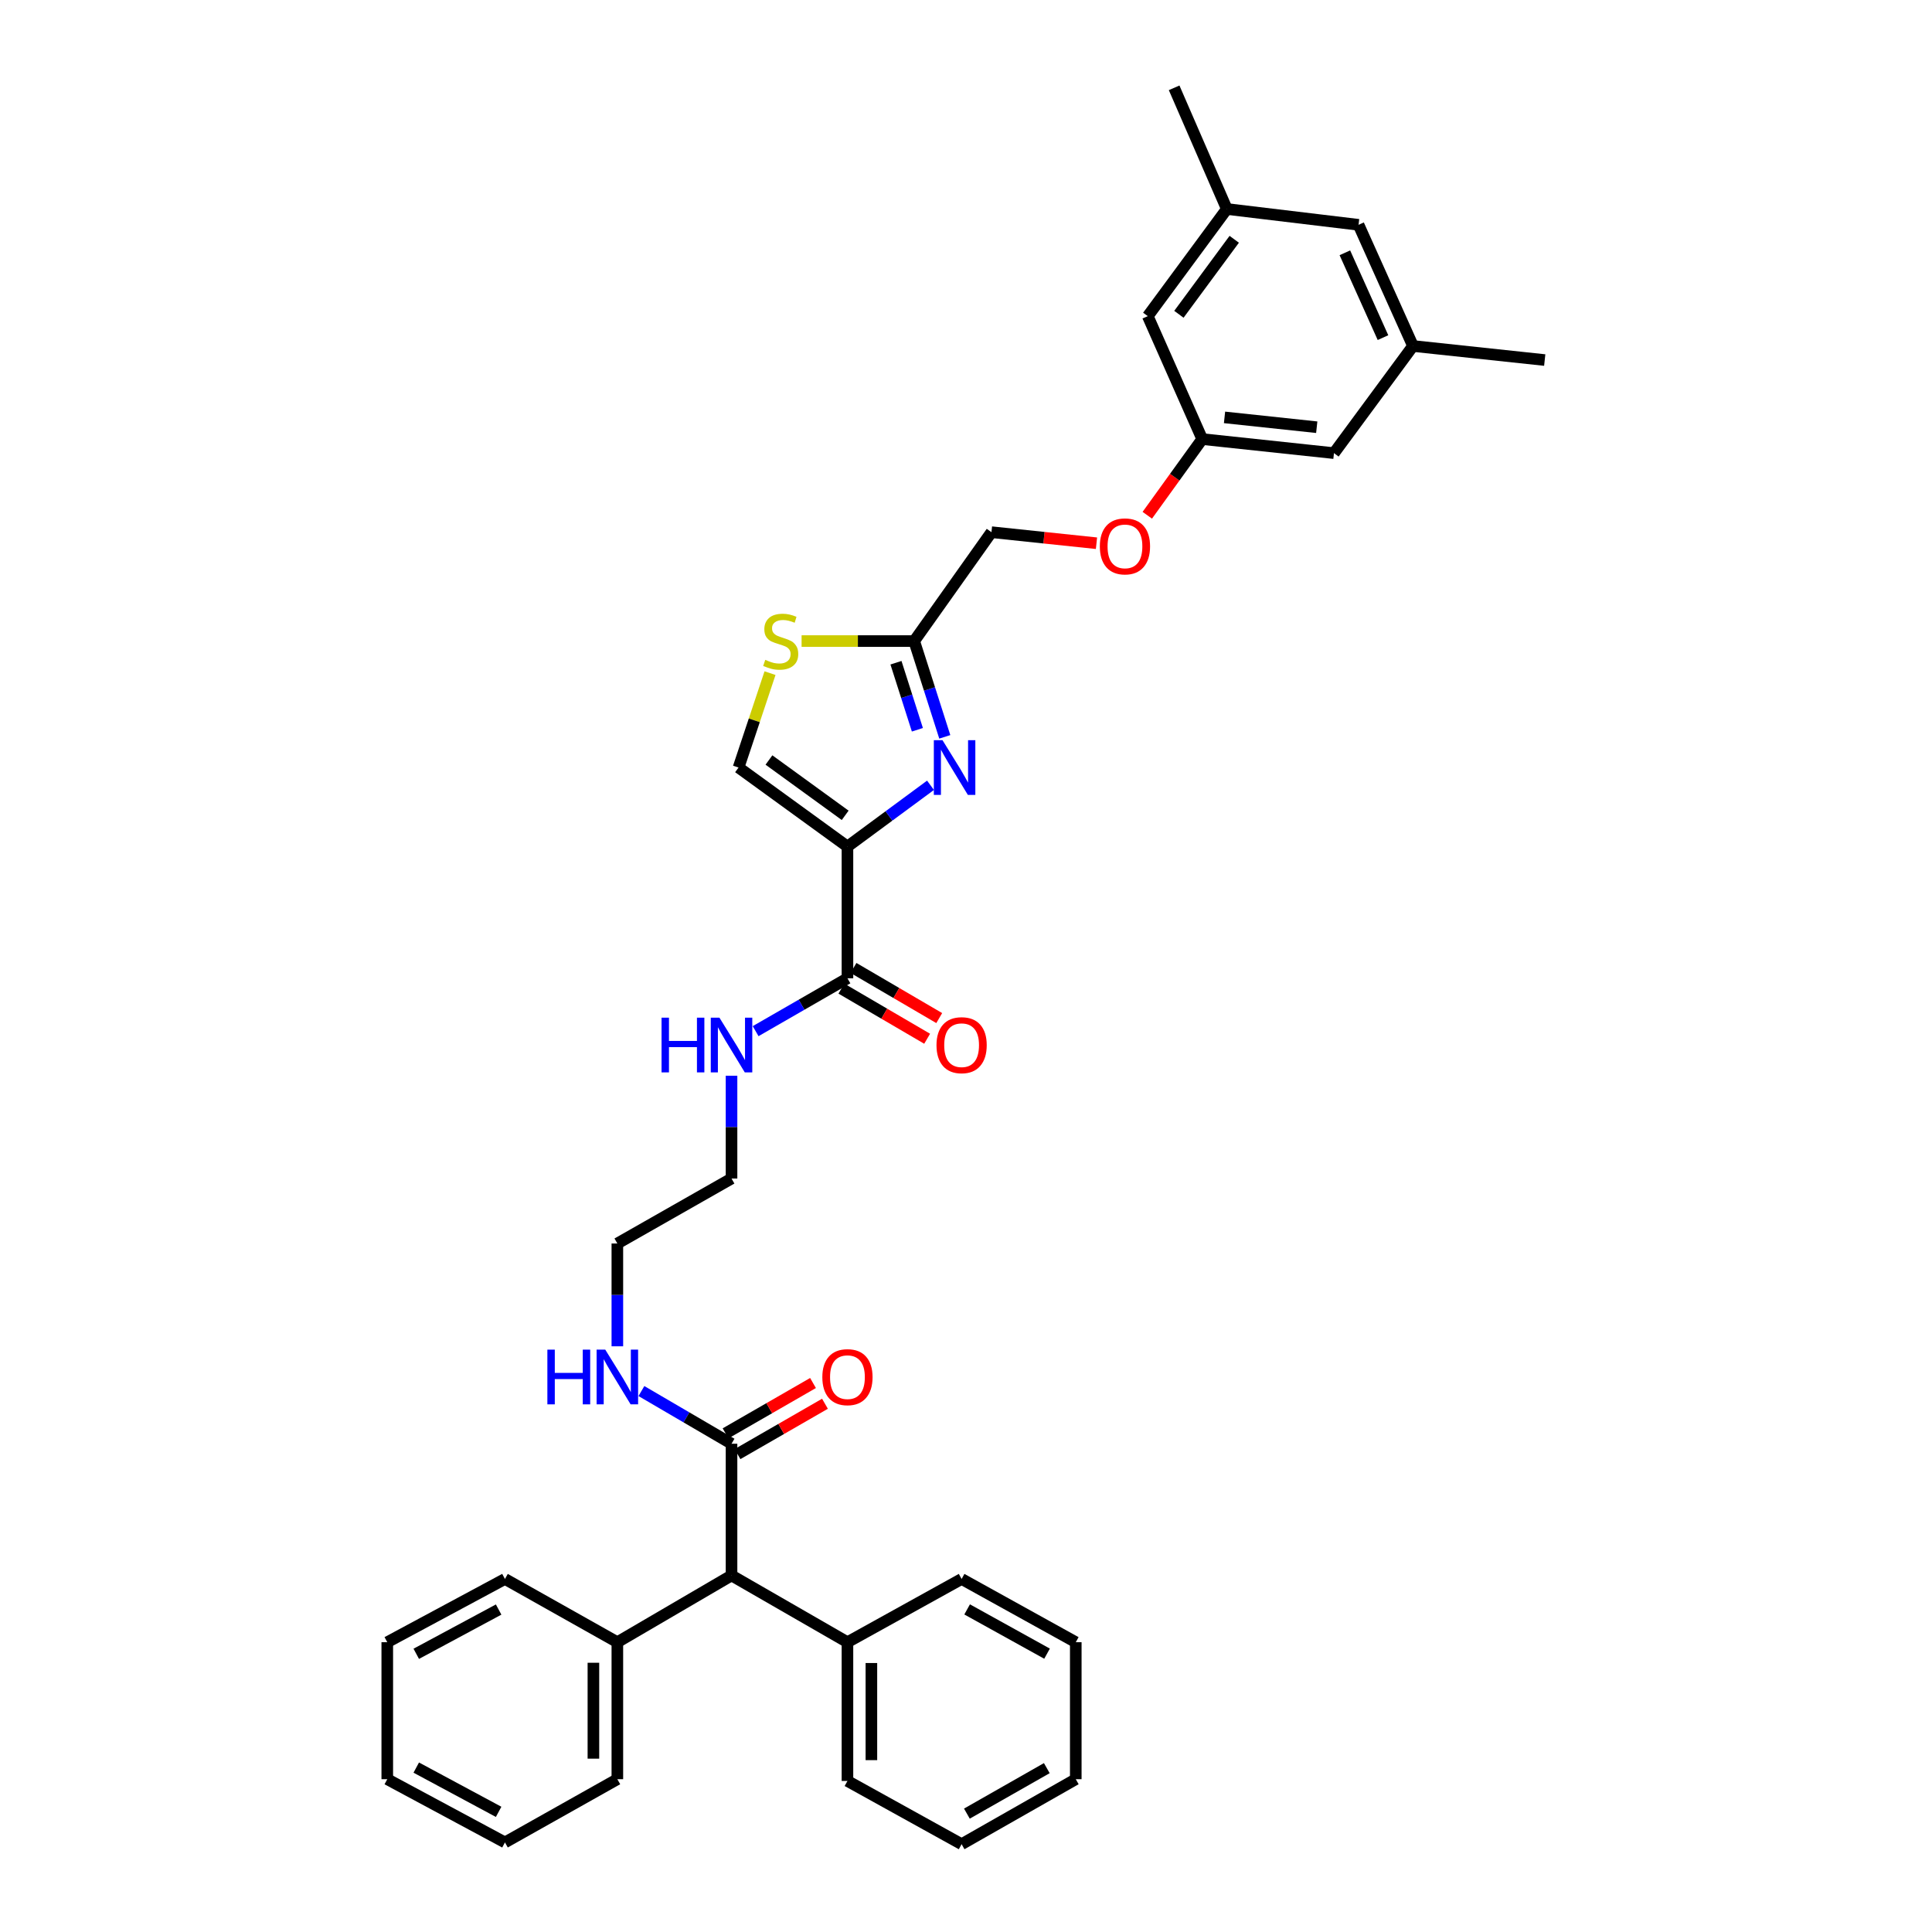 <?xml version='1.0' encoding='iso-8859-1'?>
<svg version='1.1' baseProfile='full'
              xmlns='http://www.w3.org/2000/svg'
                      xmlns:rdkit='http://www.rdkit.org/xml'
                      xmlns:xlink='http://www.w3.org/1999/xlink'
                  xml:space='preserve'
width='1000px' height='1000px' viewBox='0 0 1000 1000'>
<!-- END OF HEADER -->
<rect style='opacity:1.0;fill:#FFFFFF;stroke:none' width='1000' height='1000' x='0' y='0'> </rect>
<path class='bond-0' d='M 331.992,720.009 L 355.315,733.642' style='fill:none;fill-rule:evenodd;stroke:#0000FF;stroke-width:6px;stroke-linecap:butt;stroke-linejoin:miter;stroke-opacity:1' />
<path class='bond-0' d='M 355.315,733.642 L 378.638,747.275' style='fill:none;fill-rule:evenodd;stroke:#000000;stroke-width:6px;stroke-linecap:butt;stroke-linejoin:miter;stroke-opacity:1' />
<path class='bond-1' d='M 319.541,696.843 L 319.541,670.24' style='fill:none;fill-rule:evenodd;stroke:#0000FF;stroke-width:6px;stroke-linecap:butt;stroke-linejoin:miter;stroke-opacity:1' />
<path class='bond-1' d='M 319.541,670.24 L 319.541,643.636' style='fill:none;fill-rule:evenodd;stroke:#000000;stroke-width:6px;stroke-linecap:butt;stroke-linejoin:miter;stroke-opacity:1' />
<path class='bond-2' d='M 381.73,752.645 L 404.364,739.614' style='fill:none;fill-rule:evenodd;stroke:#000000;stroke-width:6px;stroke-linecap:butt;stroke-linejoin:miter;stroke-opacity:1' />
<path class='bond-2' d='M 404.364,739.614 L 426.999,726.582' style='fill:none;fill-rule:evenodd;stroke:#FF0000;stroke-width:6px;stroke-linecap:butt;stroke-linejoin:miter;stroke-opacity:1' />
<path class='bond-2' d='M 375.546,741.904 L 398.181,728.873' style='fill:none;fill-rule:evenodd;stroke:#000000;stroke-width:6px;stroke-linecap:butt;stroke-linejoin:miter;stroke-opacity:1' />
<path class='bond-2' d='M 398.181,728.873 L 420.815,715.842' style='fill:none;fill-rule:evenodd;stroke:#FF0000;stroke-width:6px;stroke-linecap:butt;stroke-linejoin:miter;stroke-opacity:1' />
<path class='bond-3' d='M 378.638,747.275 L 378.638,815.454' style='fill:none;fill-rule:evenodd;stroke:#000000;stroke-width:6px;stroke-linecap:butt;stroke-linejoin:miter;stroke-opacity:1' />
<path class='bond-4' d='M 378.638,815.454 L 319.541,850.005' style='fill:none;fill-rule:evenodd;stroke:#000000;stroke-width:6px;stroke-linecap:butt;stroke-linejoin:miter;stroke-opacity:1' />
<path class='bond-5' d='M 378.638,815.454 L 438.637,850.005' style='fill:none;fill-rule:evenodd;stroke:#000000;stroke-width:6px;stroke-linecap:butt;stroke-linejoin:miter;stroke-opacity:1' />
<path class='bond-6' d='M 319.541,850.005 L 319.541,920.91' style='fill:none;fill-rule:evenodd;stroke:#000000;stroke-width:6px;stroke-linecap:butt;stroke-linejoin:miter;stroke-opacity:1' />
<path class='bond-6' d='M 307.147,860.641 L 307.147,910.275' style='fill:none;fill-rule:evenodd;stroke:#000000;stroke-width:6px;stroke-linecap:butt;stroke-linejoin:miter;stroke-opacity:1' />
<path class='bond-7' d='M 319.541,850.005 L 261.36,817.272' style='fill:none;fill-rule:evenodd;stroke:#000000;stroke-width:6px;stroke-linecap:butt;stroke-linejoin:miter;stroke-opacity:1' />
<path class='bond-8' d='M 438.637,506.362 L 414.873,520.044' style='fill:none;fill-rule:evenodd;stroke:#000000;stroke-width:6px;stroke-linecap:butt;stroke-linejoin:miter;stroke-opacity:1' />
<path class='bond-8' d='M 414.873,520.044 L 391.109,533.726' style='fill:none;fill-rule:evenodd;stroke:#0000FF;stroke-width:6px;stroke-linecap:butt;stroke-linejoin:miter;stroke-opacity:1' />
<path class='bond-9' d='M 435.51,511.712 L 457.7,524.684' style='fill:none;fill-rule:evenodd;stroke:#000000;stroke-width:6px;stroke-linecap:butt;stroke-linejoin:miter;stroke-opacity:1' />
<path class='bond-9' d='M 457.7,524.684 L 479.889,537.656' style='fill:none;fill-rule:evenodd;stroke:#FF0000;stroke-width:6px;stroke-linecap:butt;stroke-linejoin:miter;stroke-opacity:1' />
<path class='bond-9' d='M 441.765,501.012 L 463.955,513.984' style='fill:none;fill-rule:evenodd;stroke:#000000;stroke-width:6px;stroke-linecap:butt;stroke-linejoin:miter;stroke-opacity:1' />
<path class='bond-9' d='M 463.955,513.984 L 486.144,526.956' style='fill:none;fill-rule:evenodd;stroke:#FF0000;stroke-width:6px;stroke-linecap:butt;stroke-linejoin:miter;stroke-opacity:1' />
<path class='bond-10' d='M 438.637,506.362 L 438.637,438.183' style='fill:none;fill-rule:evenodd;stroke:#000000;stroke-width:6px;stroke-linecap:butt;stroke-linejoin:miter;stroke-opacity:1' />
<path class='bond-11' d='M 378.638,556.793 L 378.638,583.397' style='fill:none;fill-rule:evenodd;stroke:#0000FF;stroke-width:6px;stroke-linecap:butt;stroke-linejoin:miter;stroke-opacity:1' />
<path class='bond-11' d='M 378.638,583.397 L 378.638,610.001' style='fill:none;fill-rule:evenodd;stroke:#000000;stroke-width:6px;stroke-linecap:butt;stroke-linejoin:miter;stroke-opacity:1' />
<path class='bond-12' d='M 319.541,643.636 L 378.638,610.001' style='fill:none;fill-rule:evenodd;stroke:#000000;stroke-width:6px;stroke-linecap:butt;stroke-linejoin:miter;stroke-opacity:1' />
<path class='bond-13' d='M 567.537,281.174 L 540.358,278.314' style='fill:none;fill-rule:evenodd;stroke:#FF0000;stroke-width:6px;stroke-linecap:butt;stroke-linejoin:miter;stroke-opacity:1' />
<path class='bond-13' d='M 540.358,278.314 L 513.179,275.454' style='fill:none;fill-rule:evenodd;stroke:#000000;stroke-width:6px;stroke-linecap:butt;stroke-linejoin:miter;stroke-opacity:1' />
<path class='bond-14' d='M 593.835,266.695 L 608.053,246.983' style='fill:none;fill-rule:evenodd;stroke:#FF0000;stroke-width:6px;stroke-linecap:butt;stroke-linejoin:miter;stroke-opacity:1' />
<path class='bond-14' d='M 608.053,246.983 L 622.271,227.27' style='fill:none;fill-rule:evenodd;stroke:#000000;stroke-width:6px;stroke-linecap:butt;stroke-linejoin:miter;stroke-opacity:1' />
<path class='bond-15' d='M 513.179,275.454 L 473.181,331.818' style='fill:none;fill-rule:evenodd;stroke:#000000;stroke-width:6px;stroke-linecap:butt;stroke-linejoin:miter;stroke-opacity:1' />
<path class='bond-16' d='M 398.558,348.422 L 390.416,372.846' style='fill:none;fill-rule:evenodd;stroke:#CCCC00;stroke-width:6px;stroke-linecap:butt;stroke-linejoin:miter;stroke-opacity:1' />
<path class='bond-16' d='M 390.416,372.846 L 382.274,397.27' style='fill:none;fill-rule:evenodd;stroke:#000000;stroke-width:6px;stroke-linecap:butt;stroke-linejoin:miter;stroke-opacity:1' />
<path class='bond-17' d='M 414.901,331.818 L 444.041,331.818' style='fill:none;fill-rule:evenodd;stroke:#CCCC00;stroke-width:6px;stroke-linecap:butt;stroke-linejoin:miter;stroke-opacity:1' />
<path class='bond-17' d='M 444.041,331.818 L 473.181,331.818' style='fill:none;fill-rule:evenodd;stroke:#000000;stroke-width:6px;stroke-linecap:butt;stroke-linejoin:miter;stroke-opacity:1' />
<path class='bond-18' d='M 382.274,397.27 L 438.637,438.183' style='fill:none;fill-rule:evenodd;stroke:#000000;stroke-width:6px;stroke-linecap:butt;stroke-linejoin:miter;stroke-opacity:1' />
<path class='bond-18' d='M 398.009,393.377 L 437.463,422.016' style='fill:none;fill-rule:evenodd;stroke:#000000;stroke-width:6px;stroke-linecap:butt;stroke-linejoin:miter;stroke-opacity:1' />
<path class='bond-19' d='M 731.363,179.086 L 703.181,116.36' style='fill:none;fill-rule:evenodd;stroke:#000000;stroke-width:6px;stroke-linecap:butt;stroke-linejoin:miter;stroke-opacity:1' />
<path class='bond-19' d='M 715.83,174.756 L 696.103,130.848' style='fill:none;fill-rule:evenodd;stroke:#000000;stroke-width:6px;stroke-linecap:butt;stroke-linejoin:miter;stroke-opacity:1' />
<path class='bond-20' d='M 731.363,179.086 L 690.457,234.541' style='fill:none;fill-rule:evenodd;stroke:#000000;stroke-width:6px;stroke-linecap:butt;stroke-linejoin:miter;stroke-opacity:1' />
<path class='bond-21' d='M 731.363,179.086 L 799.549,186.364' style='fill:none;fill-rule:evenodd;stroke:#000000;stroke-width:6px;stroke-linecap:butt;stroke-linejoin:miter;stroke-opacity:1' />
<path class='bond-22' d='M 703.181,116.36 L 635.002,108.18' style='fill:none;fill-rule:evenodd;stroke:#000000;stroke-width:6px;stroke-linecap:butt;stroke-linejoin:miter;stroke-opacity:1' />
<path class='bond-23' d='M 635.002,108.18 L 594.089,163.635' style='fill:none;fill-rule:evenodd;stroke:#000000;stroke-width:6px;stroke-linecap:butt;stroke-linejoin:miter;stroke-opacity:1' />
<path class='bond-23' d='M 638.838,123.857 L 610.199,162.675' style='fill:none;fill-rule:evenodd;stroke:#000000;stroke-width:6px;stroke-linecap:butt;stroke-linejoin:miter;stroke-opacity:1' />
<path class='bond-24' d='M 635.002,108.18 L 607.729,45.455' style='fill:none;fill-rule:evenodd;stroke:#000000;stroke-width:6px;stroke-linecap:butt;stroke-linejoin:miter;stroke-opacity:1' />
<path class='bond-25' d='M 594.089,163.635 L 622.271,227.27' style='fill:none;fill-rule:evenodd;stroke:#000000;stroke-width:6px;stroke-linecap:butt;stroke-linejoin:miter;stroke-opacity:1' />
<path class='bond-26' d='M 622.271,227.27 L 690.457,234.541' style='fill:none;fill-rule:evenodd;stroke:#000000;stroke-width:6px;stroke-linecap:butt;stroke-linejoin:miter;stroke-opacity:1' />
<path class='bond-26' d='M 633.813,216.037 L 681.543,221.126' style='fill:none;fill-rule:evenodd;stroke:#000000;stroke-width:6px;stroke-linecap:butt;stroke-linejoin:miter;stroke-opacity:1' />
<path class='bond-27' d='M 438.637,438.183 L 460.133,422.324' style='fill:none;fill-rule:evenodd;stroke:#000000;stroke-width:6px;stroke-linecap:butt;stroke-linejoin:miter;stroke-opacity:1' />
<path class='bond-27' d='M 460.133,422.324 L 481.629,406.465' style='fill:none;fill-rule:evenodd;stroke:#0000FF;stroke-width:6px;stroke-linecap:butt;stroke-linejoin:miter;stroke-opacity:1' />
<path class='bond-28' d='M 489.02,381.392 L 481.101,356.605' style='fill:none;fill-rule:evenodd;stroke:#0000FF;stroke-width:6px;stroke-linecap:butt;stroke-linejoin:miter;stroke-opacity:1' />
<path class='bond-28' d='M 481.101,356.605 L 473.181,331.818' style='fill:none;fill-rule:evenodd;stroke:#000000;stroke-width:6px;stroke-linecap:butt;stroke-linejoin:miter;stroke-opacity:1' />
<path class='bond-28' d='M 474.838,377.728 L 469.295,360.377' style='fill:none;fill-rule:evenodd;stroke:#0000FF;stroke-width:6px;stroke-linecap:butt;stroke-linejoin:miter;stroke-opacity:1' />
<path class='bond-28' d='M 469.295,360.377 L 463.751,343.026' style='fill:none;fill-rule:evenodd;stroke:#000000;stroke-width:6px;stroke-linecap:butt;stroke-linejoin:miter;stroke-opacity:1' />
<path class='bond-29' d='M 438.637,850.005 L 438.637,921.819' style='fill:none;fill-rule:evenodd;stroke:#000000;stroke-width:6px;stroke-linecap:butt;stroke-linejoin:miter;stroke-opacity:1' />
<path class='bond-29' d='M 451.031,860.777 L 451.031,911.047' style='fill:none;fill-rule:evenodd;stroke:#000000;stroke-width:6px;stroke-linecap:butt;stroke-linejoin:miter;stroke-opacity:1' />
<path class='bond-30' d='M 438.637,850.005 L 497.728,817.272' style='fill:none;fill-rule:evenodd;stroke:#000000;stroke-width:6px;stroke-linecap:butt;stroke-linejoin:miter;stroke-opacity:1' />
<path class='bond-31' d='M 438.637,921.819 L 497.728,954.545' style='fill:none;fill-rule:evenodd;stroke:#000000;stroke-width:6px;stroke-linecap:butt;stroke-linejoin:miter;stroke-opacity:1' />
<path class='bond-32' d='M 497.728,817.272 L 556.818,850.005' style='fill:none;fill-rule:evenodd;stroke:#000000;stroke-width:6px;stroke-linecap:butt;stroke-linejoin:miter;stroke-opacity:1' />
<path class='bond-32' d='M 500.586,833.023 L 541.949,855.936' style='fill:none;fill-rule:evenodd;stroke:#000000;stroke-width:6px;stroke-linecap:butt;stroke-linejoin:miter;stroke-opacity:1' />
<path class='bond-33' d='M 319.541,920.91 L 261.36,953.637' style='fill:none;fill-rule:evenodd;stroke:#000000;stroke-width:6px;stroke-linecap:butt;stroke-linejoin:miter;stroke-opacity:1' />
<path class='bond-34' d='M 261.36,817.272 L 200.451,850.005' style='fill:none;fill-rule:evenodd;stroke:#000000;stroke-width:6px;stroke-linecap:butt;stroke-linejoin:miter;stroke-opacity:1' />
<path class='bond-34' d='M 258.09,833.099 L 215.455,856.012' style='fill:none;fill-rule:evenodd;stroke:#000000;stroke-width:6px;stroke-linecap:butt;stroke-linejoin:miter;stroke-opacity:1' />
<path class='bond-35' d='M 497.728,954.545 L 556.818,920.91' style='fill:none;fill-rule:evenodd;stroke:#000000;stroke-width:6px;stroke-linecap:butt;stroke-linejoin:miter;stroke-opacity:1' />
<path class='bond-35' d='M 500.46,938.729 L 541.824,915.185' style='fill:none;fill-rule:evenodd;stroke:#000000;stroke-width:6px;stroke-linecap:butt;stroke-linejoin:miter;stroke-opacity:1' />
<path class='bond-36' d='M 556.818,850.005 L 556.818,920.91' style='fill:none;fill-rule:evenodd;stroke:#000000;stroke-width:6px;stroke-linecap:butt;stroke-linejoin:miter;stroke-opacity:1' />
<path class='bond-37' d='M 261.36,953.637 L 200.451,920.91' style='fill:none;fill-rule:evenodd;stroke:#000000;stroke-width:6px;stroke-linecap:butt;stroke-linejoin:miter;stroke-opacity:1' />
<path class='bond-37' d='M 258.089,937.81 L 215.454,914.902' style='fill:none;fill-rule:evenodd;stroke:#000000;stroke-width:6px;stroke-linecap:butt;stroke-linejoin:miter;stroke-opacity:1' />
<path class='bond-38' d='M 200.451,850.005 L 200.451,920.91' style='fill:none;fill-rule:evenodd;stroke:#000000;stroke-width:6px;stroke-linecap:butt;stroke-linejoin:miter;stroke-opacity:1' />
<path  class='atom-0' d='M 283.321 698.571
L 287.161 698.571
L 287.161 710.611
L 301.641 710.611
L 301.641 698.571
L 305.481 698.571
L 305.481 726.891
L 301.641 726.891
L 301.641 713.811
L 287.161 713.811
L 287.161 726.891
L 283.321 726.891
L 283.321 698.571
' fill='#0000FF'/>
<path  class='atom-0' d='M 313.281 698.571
L 322.561 713.571
Q 323.481 715.051, 324.961 717.731
Q 326.441 720.411, 326.521 720.571
L 326.521 698.571
L 330.281 698.571
L 330.281 726.891
L 326.401 726.891
L 316.441 710.491
Q 315.281 708.571, 314.041 706.371
Q 312.841 704.171, 312.481 703.491
L 312.481 726.891
L 308.801 726.891
L 308.801 698.571
L 313.281 698.571
' fill='#0000FF'/>
<path  class='atom-2' d='M 425.637 712.811
Q 425.637 706.011, 428.997 702.211
Q 432.357 698.411, 438.637 698.411
Q 444.917 698.411, 448.277 702.211
Q 451.637 706.011, 451.637 712.811
Q 451.637 719.691, 448.237 723.611
Q 444.837 727.491, 438.637 727.491
Q 432.397 727.491, 428.997 723.611
Q 425.637 719.731, 425.637 712.811
M 438.637 724.291
Q 442.957 724.291, 445.277 721.411
Q 447.637 718.491, 447.637 712.811
Q 447.637 707.251, 445.277 704.451
Q 442.957 701.611, 438.637 701.611
Q 434.317 701.611, 431.957 704.411
Q 429.637 707.211, 429.637 712.811
Q 429.637 718.531, 431.957 721.411
Q 434.317 724.291, 438.637 724.291
' fill='#FF0000'/>
<path  class='atom-6' d='M 342.418 526.746
L 346.258 526.746
L 346.258 538.786
L 360.738 538.786
L 360.738 526.746
L 364.578 526.746
L 364.578 555.066
L 360.738 555.066
L 360.738 541.986
L 346.258 541.986
L 346.258 555.066
L 342.418 555.066
L 342.418 526.746
' fill='#0000FF'/>
<path  class='atom-6' d='M 372.378 526.746
L 381.658 541.746
Q 382.578 543.226, 384.058 545.906
Q 385.538 548.586, 385.618 548.746
L 385.618 526.746
L 389.378 526.746
L 389.378 555.066
L 385.498 555.066
L 375.538 538.666
Q 374.378 536.746, 373.138 534.546
Q 371.938 532.346, 371.578 531.666
L 371.578 555.066
L 367.898 555.066
L 367.898 526.746
L 372.378 526.746
' fill='#0000FF'/>
<path  class='atom-7' d='M 484.728 540.986
Q 484.728 534.186, 488.088 530.386
Q 491.448 526.586, 497.728 526.586
Q 504.008 526.586, 507.368 530.386
Q 510.728 534.186, 510.728 540.986
Q 510.728 547.866, 507.328 551.786
Q 503.928 555.666, 497.728 555.666
Q 491.488 555.666, 488.088 551.786
Q 484.728 547.906, 484.728 540.986
M 497.728 552.466
Q 502.048 552.466, 504.368 549.586
Q 506.728 546.666, 506.728 540.986
Q 506.728 535.426, 504.368 532.626
Q 502.048 529.786, 497.728 529.786
Q 493.408 529.786, 491.048 532.586
Q 488.728 535.386, 488.728 540.986
Q 488.728 546.706, 491.048 549.586
Q 493.408 552.466, 497.728 552.466
' fill='#FF0000'/>
<path  class='atom-9' d='M 569.273 282.805
Q 569.273 276.005, 572.633 272.205
Q 575.993 268.405, 582.273 268.405
Q 588.553 268.405, 591.913 272.205
Q 595.273 276.005, 595.273 282.805
Q 595.273 289.685, 591.873 293.605
Q 588.473 297.485, 582.273 297.485
Q 576.033 297.485, 572.633 293.605
Q 569.273 289.725, 569.273 282.805
M 582.273 294.285
Q 586.593 294.285, 588.913 291.405
Q 591.273 288.485, 591.273 282.805
Q 591.273 277.245, 588.913 274.445
Q 586.593 271.605, 582.273 271.605
Q 577.953 271.605, 575.593 274.405
Q 573.273 277.205, 573.273 282.805
Q 573.273 288.525, 575.593 291.405
Q 577.953 294.285, 582.273 294.285
' fill='#FF0000'/>
<path  class='atom-11' d='M 396.093 341.538
Q 396.413 341.658, 397.733 342.218
Q 399.053 342.778, 400.493 343.138
Q 401.973 343.458, 403.413 343.458
Q 406.093 343.458, 407.653 342.178
Q 409.213 340.858, 409.213 338.578
Q 409.213 337.018, 408.413 336.058
Q 407.653 335.098, 406.453 334.578
Q 405.253 334.058, 403.253 333.458
Q 400.733 332.698, 399.213 331.978
Q 397.733 331.258, 396.653 329.738
Q 395.613 328.218, 395.613 325.658
Q 395.613 322.098, 398.013 319.898
Q 400.453 317.698, 405.253 317.698
Q 408.533 317.698, 412.253 319.258
L 411.333 322.338
Q 407.933 320.938, 405.373 320.938
Q 402.613 320.938, 401.093 322.098
Q 399.573 323.218, 399.613 325.178
Q 399.613 326.698, 400.373 327.618
Q 401.173 328.538, 402.293 329.058
Q 403.453 329.578, 405.373 330.178
Q 407.933 330.978, 409.453 331.778
Q 410.973 332.578, 412.053 334.218
Q 413.173 335.818, 413.173 338.578
Q 413.173 342.498, 410.533 344.618
Q 407.933 346.698, 403.573 346.698
Q 401.053 346.698, 399.133 346.138
Q 397.253 345.618, 395.013 344.698
L 396.093 341.538
' fill='#CCCC00'/>
<path  class='atom-22' d='M 487.832 383.11
L 497.112 398.11
Q 498.032 399.59, 499.512 402.27
Q 500.992 404.95, 501.072 405.11
L 501.072 383.11
L 504.832 383.11
L 504.832 411.43
L 500.952 411.43
L 490.992 395.03
Q 489.832 393.11, 488.592 390.91
Q 487.392 388.71, 487.032 388.03
L 487.032 411.43
L 483.352 411.43
L 483.352 383.11
L 487.832 383.11
' fill='#0000FF'/>
</svg>
